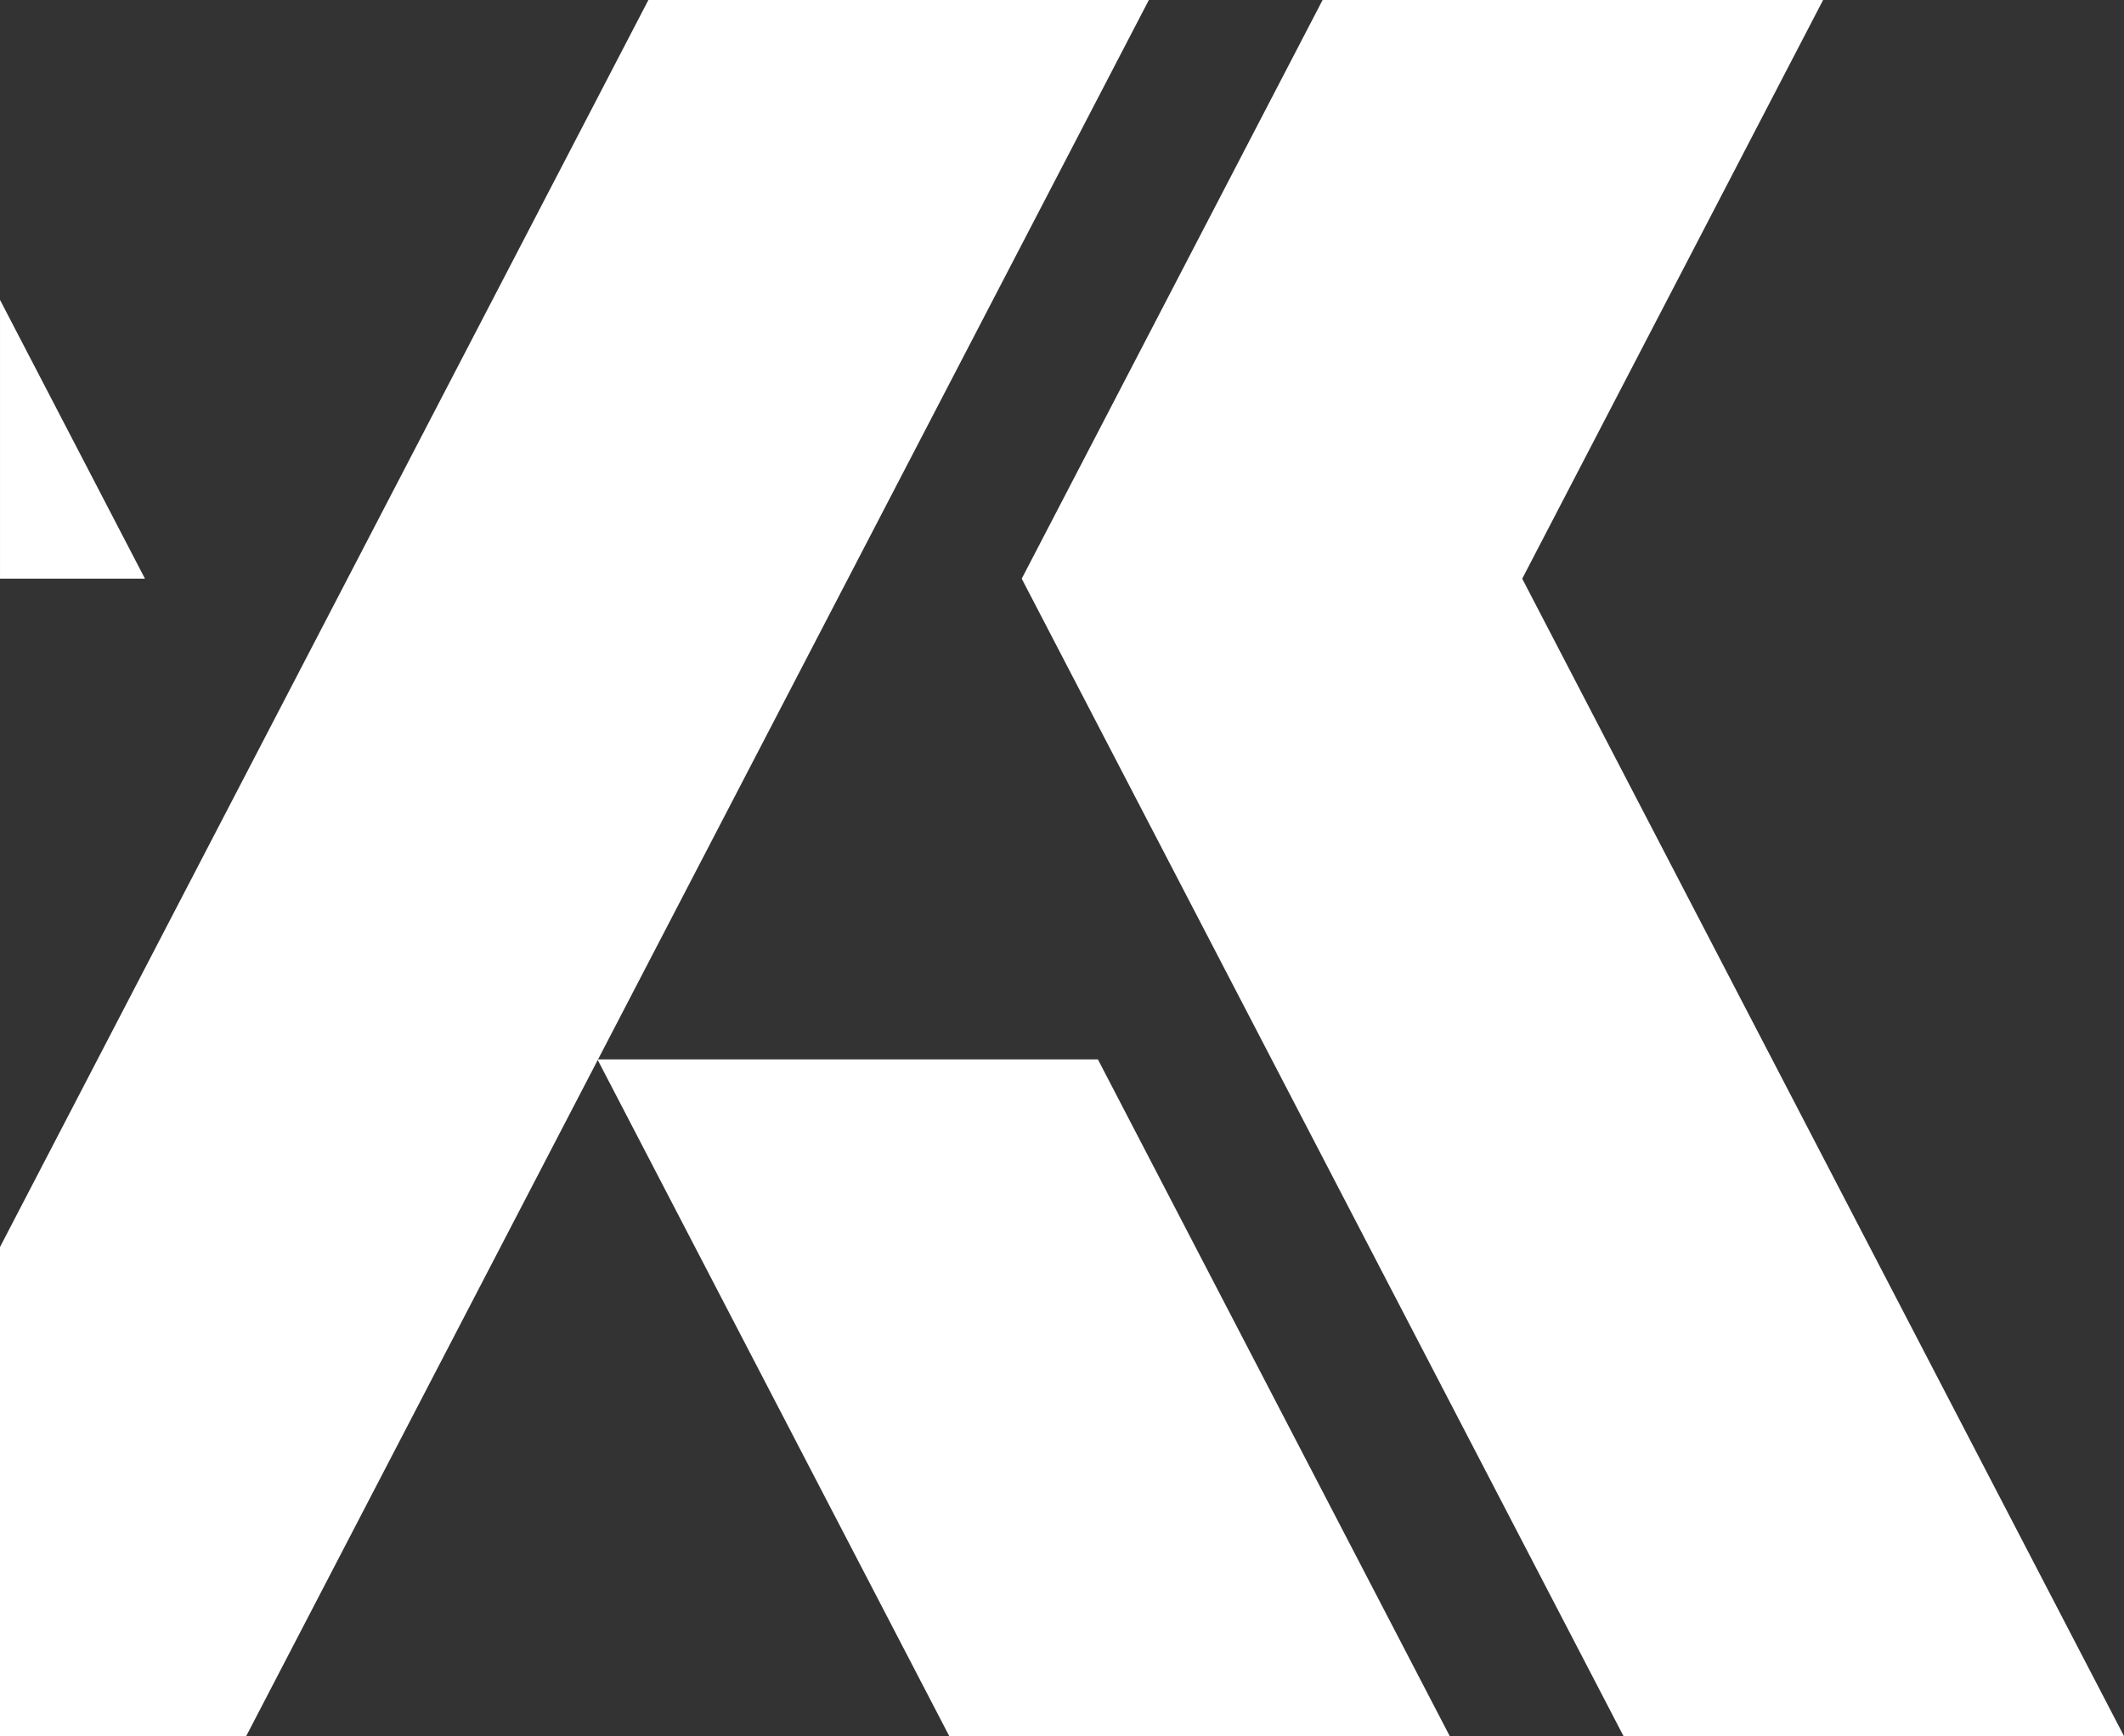 <svg xmlns="http://www.w3.org/2000/svg" width="318.457" height="260.25"><rect width="100%" height="100%" fill="#333333" stroke="none"/><defs><style>.cls-1{fill:#fff}</style></defs><g id="art-v-1" transform="translate(-1261.897 -342.545)"><path id="Tracé_87" d="M1585.645 347.058l-21.733-41.794v41.794z" class="cls-1" transform="translate(-302.013 82.236)"/><path id="Tracé_88" d="M1741.6 288.379h-75.042l-45.11 86.75 90.224 173.5h75.039l-90.222-173.5z" class="cls-1" transform="translate(-206.361 54.166)"/><path id="Tracé_89" d="M1661.124 288.379l-97.213 186.94v73.31h36.918l135.333-260.25z" class="cls-1" transform="translate(-302.014 54.166)"/><path id="Tracé_90" d="M1597.621 348.029l-.048.09 52.7 101.348h75.038l-52.749-101.438z" class="cls-1" transform="translate(-246.056 153.326)"/></g></svg>
